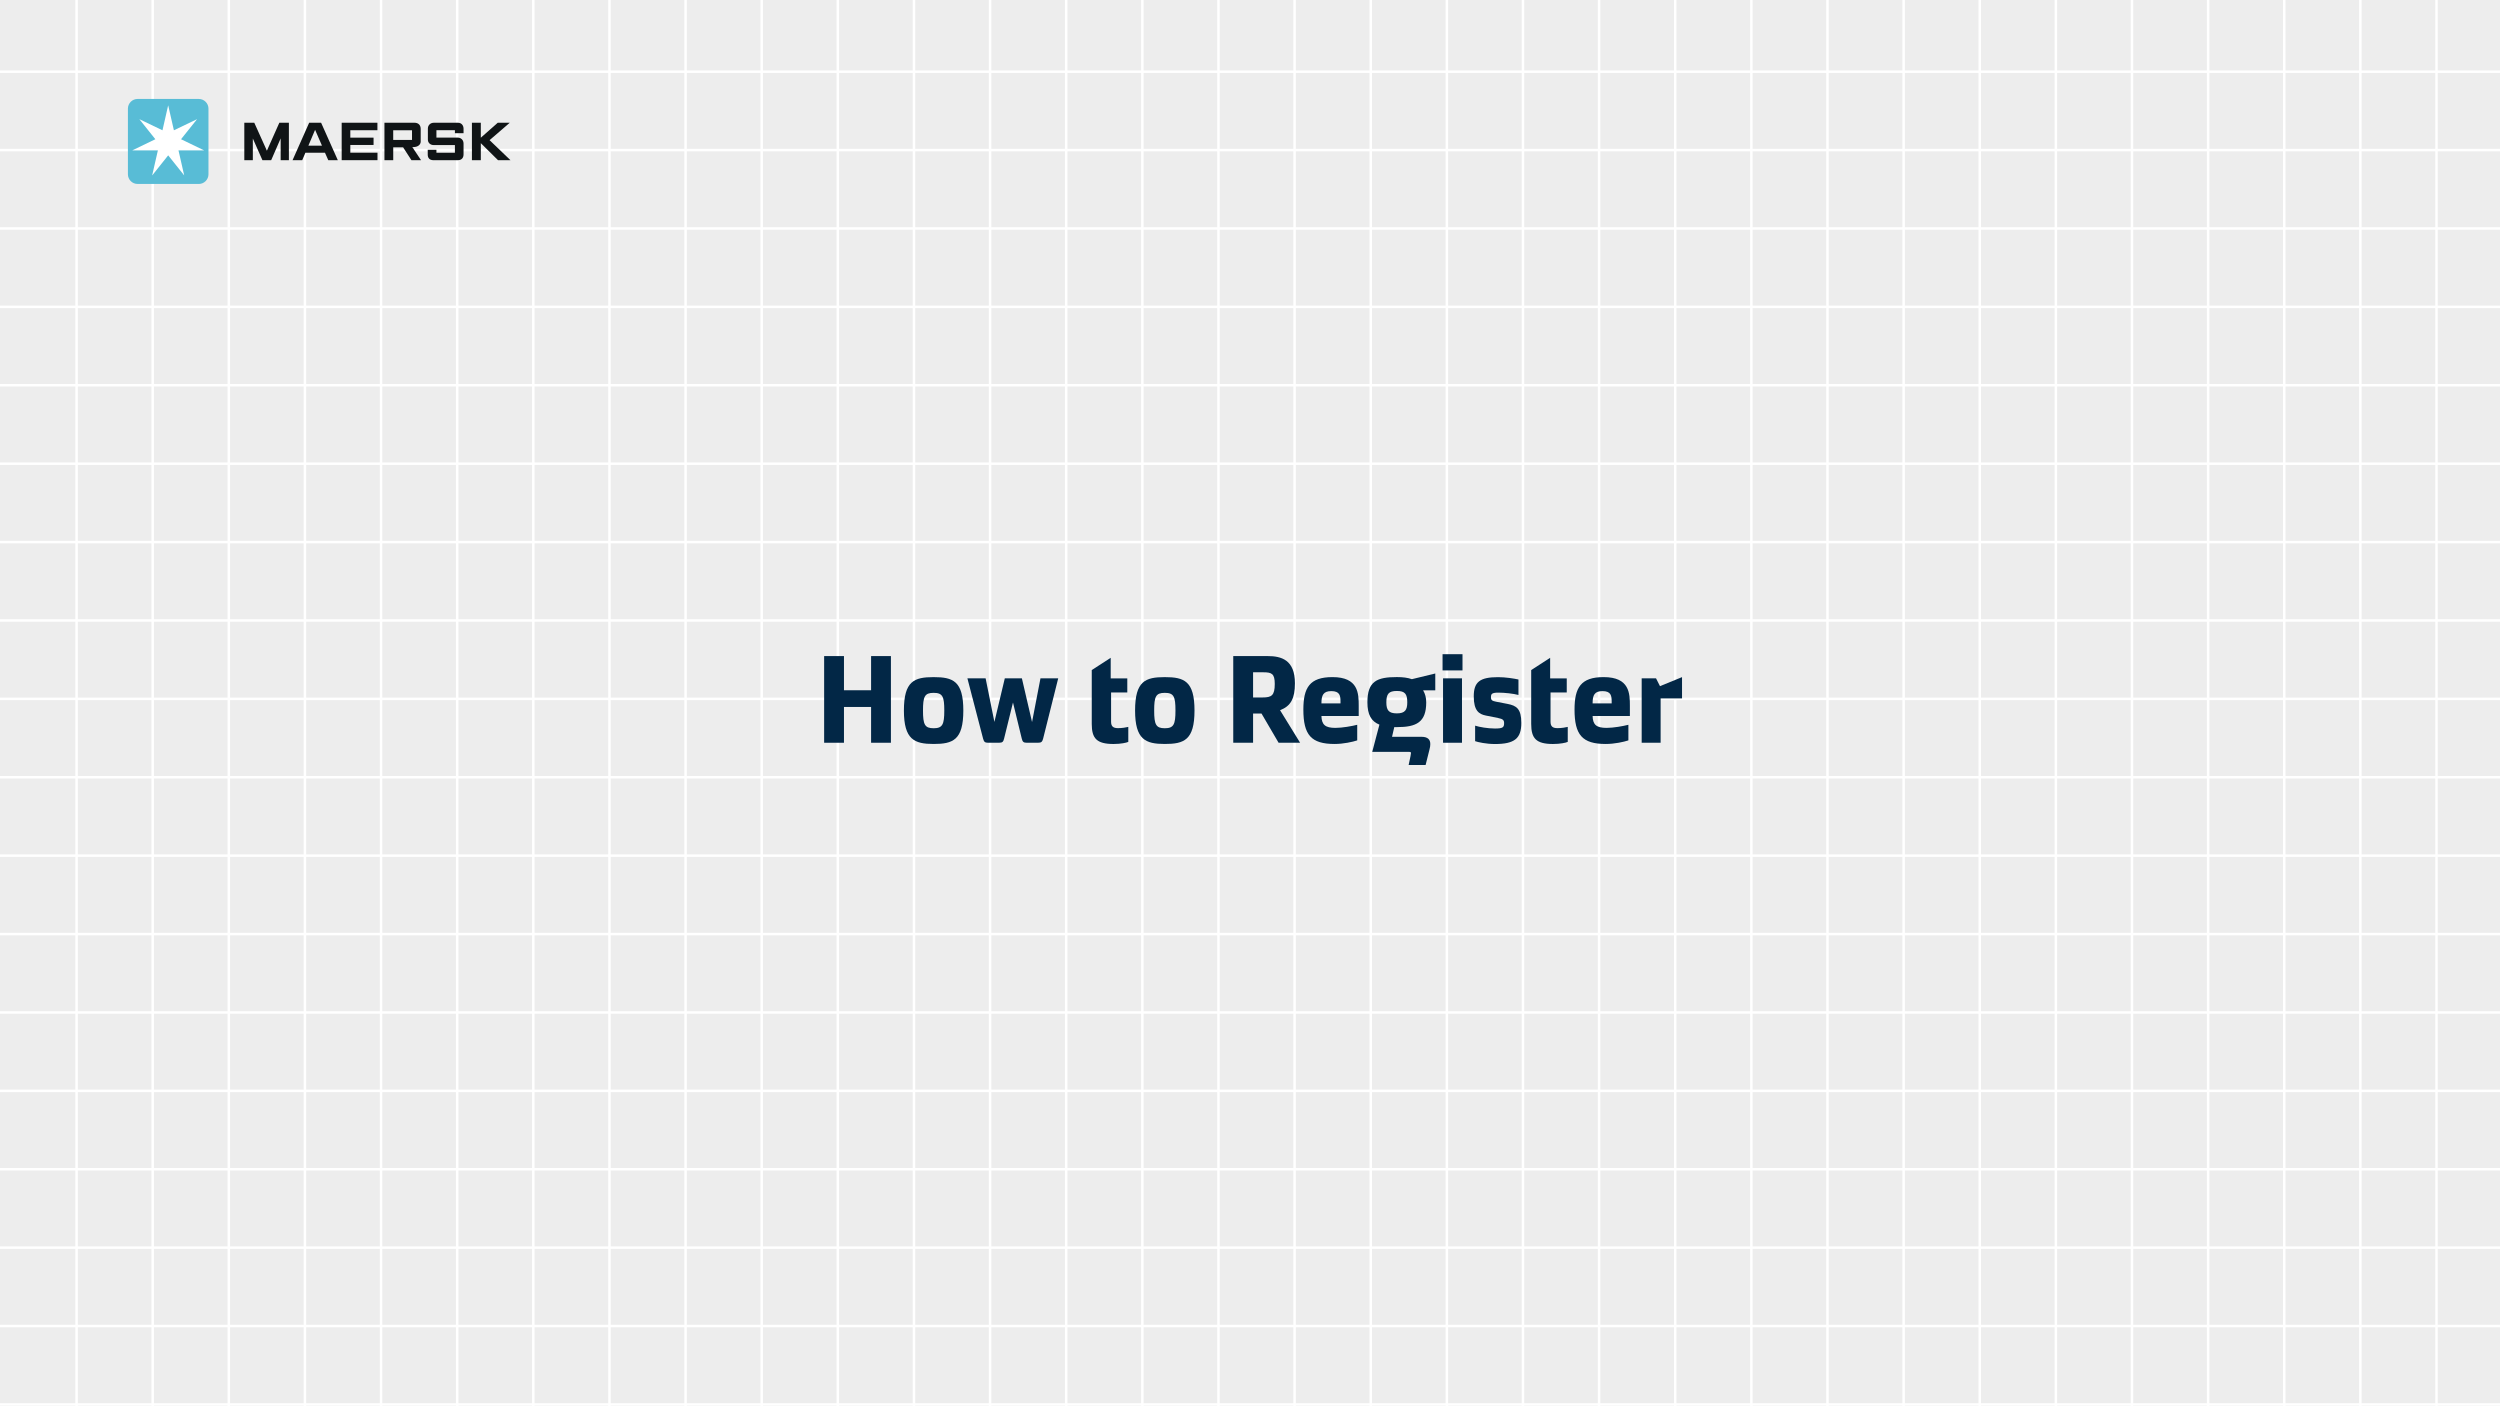 <?xml version="1.0" encoding="UTF-8"?>
<svg id="Layer_1" data-name="Layer 1" xmlns="http://www.w3.org/2000/svg" xmlns:xlink="http://www.w3.org/1999/xlink" viewBox="0 0 1024 576">
  <defs>
    <style>
      .cls-1, .cls-2 {
        fill: none;
      }

      .cls-3 {
        clip-path: url(#clippath);
      }

      .cls-4 {
        fill: #fff;
      }

      .cls-5 {
        fill: #022746;
      }

      .cls-6 {
        fill: #101416;
      }

      .cls-7 {
        fill: #58bcd6;
      }

      .cls-2 {
        stroke: #fff;
        stroke-miterlimit: 10;
        stroke-width: 1.02px;
      }

      .cls-8 {
        fill: #ededed;
        isolation: isolate;
      }
    </style>
    <clipPath id="clippath">
      <rect class="cls-1" width="1024" height="576"/>
    </clipPath>
  </defs>
  <g class="cls-3">
    <rect class="cls-8" width="1024" height="576"/>
    <g>
      <line class="cls-2" x1="31.36" y1="-6.28" x2="31.36" y2="581.93"/>
      <line class="cls-2" x1="-6.08" y1="29.36" x2="1048.65" y2="29.36"/>
      <line class="cls-2" x1="-6.08" y1="61.47" x2="1048.65" y2="61.47"/>
      <line class="cls-2" x1="-6.08" y1="93.58" x2="1048.65" y2="93.58"/>
      <line class="cls-2" x1="-6.08" y1="125.69" x2="1048.65" y2="125.69"/>
      <line class="cls-2" x1="-6.08" y1="157.8" x2="1048.65" y2="157.8"/>
      <line class="cls-2" x1="-6.08" y1="189.92" x2="1048.65" y2="189.92"/>
      <line class="cls-2" x1="-6.08" y1="222.03" x2="1048.65" y2="222.03"/>
      <line class="cls-2" x1="-6.08" y1="254.14" x2="1048.65" y2="254.14"/>
      <line class="cls-2" x1="-6.08" y1="286.25" x2="1048.65" y2="286.25"/>
      <line class="cls-2" x1="-6.08" y1="318.36" x2="1048.65" y2="318.36"/>
      <line class="cls-2" x1="-6.08" y1="350.48" x2="1048.65" y2="350.48"/>
      <line class="cls-2" x1="-6.08" y1="382.59" x2="1048.65" y2="382.59"/>
      <line class="cls-2" x1="-6.08" y1="414.7" x2="1048.65" y2="414.7"/>
      <line class="cls-2" x1="-6.08" y1="446.81" x2="1048.65" y2="446.81"/>
      <line class="cls-2" x1="-6.08" y1="478.92" x2="1048.65" y2="478.92"/>
      <line class="cls-2" x1="-6.08" y1="511.04" x2="1048.65" y2="511.04"/>
      <line class="cls-2" x1="-6.08" y1="543.15" x2="1048.65" y2="543.15"/>
      <line class="cls-2" x1="-6.08" y1="575.26" x2="1048.65" y2="575.26"/>
      <line class="cls-2" x1="62.54" y1="-6.28" x2="62.54" y2="581.93"/>
      <line class="cls-2" x1="93.72" y1="-6.28" x2="93.72" y2="581.93"/>
      <line class="cls-2" x1="124.9" y1="-6.28" x2="124.9" y2="581.93"/>
      <line class="cls-2" x1="156.08" y1="-6.28" x2="156.08" y2="581.93"/>
      <line class="cls-2" x1="187.27" y1="-6.28" x2="187.27" y2="581.93"/>
      <line class="cls-2" x1="218.45" y1="-6.28" x2="218.45" y2="581.93"/>
      <line class="cls-2" x1="249.63" y1="-6.28" x2="249.63" y2="581.93"/>
      <line class="cls-2" x1="280.81" y1="-6.28" x2="280.81" y2="581.93"/>
      <line class="cls-2" x1="311.99" y1="-6.28" x2="311.99" y2="581.93"/>
      <line class="cls-2" x1="343.17" y1="-6.28" x2="343.17" y2="581.93"/>
      <line class="cls-2" x1="374.36" y1="-6.28" x2="374.36" y2="581.93"/>
      <line class="cls-2" x1="405.54" y1="-6.28" x2="405.54" y2="581.93"/>
      <line class="cls-2" x1="436.72" y1="-6.28" x2="436.72" y2="581.93"/>
      <line class="cls-2" x1="467.9" y1="-6.28" x2="467.9" y2="581.93"/>
      <line class="cls-2" x1="499.08" y1="-6.28" x2="499.08" y2="581.93"/>
      <line class="cls-2" x1="530.26" y1="-6.28" x2="530.26" y2="581.93"/>
      <line class="cls-2" x1="561.45" y1="-6.28" x2="561.45" y2="581.93"/>
      <line class="cls-2" x1="592.63" y1="-6.28" x2="592.63" y2="581.93"/>
      <line class="cls-2" x1="623.81" y1="-6.28" x2="623.81" y2="581.93"/>
      <line class="cls-2" x1="654.99" y1="-6.28" x2="654.99" y2="581.93"/>
      <line class="cls-2" x1="686.17" y1="-6.28" x2="686.17" y2="581.93"/>
      <line class="cls-2" x1="717.35" y1="-6.28" x2="717.35" y2="581.93"/>
      <line class="cls-2" x1="748.54" y1="-6.28" x2="748.54" y2="581.93"/>
      <line class="cls-2" x1="779.72" y1="-6.28" x2="779.72" y2="581.93"/>
      <line class="cls-2" x1="810.9" y1="-6.28" x2="810.9" y2="581.93"/>
      <line class="cls-2" x1="842.08" y1="-6.28" x2="842.08" y2="581.93"/>
      <line class="cls-2" x1="873.26" y1="-6.28" x2="873.26" y2="581.93"/>
      <line class="cls-2" x1="904.45" y1="-6.28" x2="904.45" y2="581.93"/>
      <line class="cls-2" x1="935.63" y1="-6.28" x2="935.63" y2="581.93"/>
      <line class="cls-2" x1="966.81" y1="-6.28" x2="966.81" y2="581.93"/>
      <line class="cls-2" x1="997.99" y1="-6.28" x2="997.99" y2="581.93"/>
    </g>
    <g>
      <polygon class="cls-6" points="100.07 65.61 100.07 50.27 104.15 50.27 109.32 61.73 114.42 50.27 118.33 50.27 118.33 65.61 114.96 65.61 114.96 56.68 111.08 65.61 107.49 65.61 103.56 56.73 103.56 65.61 100.07 65.61 100.07 65.61"/>
      <path class="cls-6" d="m131.88,59.67l-2.82-6.5-2.75,6.5h5.57Zm-8.09,5.94h-3.96l6.81-15.35h4.88l6.85,15.35h-3.91l-1.35-3.06h-8.01l-1.31,3.06h0Z"/>
      <polygon class="cls-6" points="139.95 65.61 139.95 50.27 154.59 50.27 154.59 53.34 143.49 53.34 143.49 56.38 153.01 56.38 153.01 59.38 143.49 59.38 143.49 62.54 154.62 62.54 154.62 65.61 139.95 65.61 139.95 65.61"/>
      <path class="cls-6" d="m161.06,57.32h7.7v-3.97h-7.7v3.97h0Zm-3.59,8.3v-15.35h12.26c1.64,0,2.59.95,2.59,2.57v5.15c0,1.18-1.05,2.26-3.08,2.26h-.35l3.57,5.36h-3.94l-3.39-5.25h-4.06v5.25h-3.6Z"/>
      <path class="cls-6" d="m178.77,65.62h-1.22c-1.59,0-2.35-.92-2.35-2.25v-2h3.56v1.19h7.57v-3.14h-8.68c-1.39,0-2.39-.93-2.39-2.23v-4.56c0-1.38,1.09-2.35,2.41-2.35h9.93c1.34,0,2.27,1,2.27,2.45v1.83h-3.54v-1.22h-7.57v3.02h8.66c1.28,0,2.45.84,2.45,2.48v4.38c0,1.49-.83,2.4-2.37,2.4h-8.74Z"/>
      <polygon class="cls-6" points="193.3 65.62 193.3 50.28 196.94 50.28 196.94 56.41 203.87 50.28 208.79 50.28 200.53 57.41 209.09 65.62 203.99 65.62 196.94 58.64 196.94 65.62 193.3 65.62 193.3 65.62"/>
      <path class="cls-7" d="m85.39,71.38c0,2.19-1.78,3.97-3.97,3.97h-25.06c-2.19,0-3.97-1.78-3.97-3.97v-26.88c0-2.19,1.78-3.97,3.97-3.97h25.06c2.19,0,3.97,1.78,3.97,3.97v26.88h0Z"/>
      <polygon class="cls-4" points="74.15 57.03 80.67 48.87 80.64 48.84 71.23 53.37 68.9 43.19 68.87 43.19 66.55 53.37 57.14 48.84 57.12 48.87 63.63 57.03 54.22 61.57 54.22 61.6 64.67 61.6 62.34 71.78 62.38 71.8 68.89 63.63 75.41 71.8 75.43 71.78 73.11 61.6 83.55 61.6 83.56 61.57 74.15 57.03 74.15 57.03"/>
    </g>
    <g>
      <path class="cls-5" d="m364.92,268.73v35.5h-8.12v-14.66h-11.11v14.66h-8.12v-35.5h8.12v14h11.11v-14h8.12Z"/>
      <path class="cls-5" d="m370.24,291.04c0-12.12,4.26-13.69,12.17-13.69s12.17,1.57,12.17,13.69-4.31,13.69-12.17,13.69-12.17-1.77-12.17-13.69Zm16.54,0c0-5.68-.66-7.25-4.36-7.25s-4.36,1.52-4.36,7.25.71,7.25,4.36,7.25,4.36-1.57,4.36-7.25Z"/>
      <path class="cls-5" d="m433.44,277.85l-6.19,24.75c-.35,1.32-.81,1.62-2.03,1.62h-4.77c-1.17,0-1.62-.36-1.93-1.67l-3.6-14.81-3.65,14.81c-.3,1.32-.76,1.67-1.98,1.67h-4.62c-1.17,0-1.62-.3-1.98-1.62l-6.44-24.75h7.46l3.6,17.85,4.26-17.85h7l4.16,17.9,3.45-17.9h7.25Z"/>
      <path class="cls-5" d="m447.18,296.52v-22.06l7.76-5.02v8.42h6.8v5.78h-6.64v11.97c0,1.88.81,2.64,2.84,2.64,1.72,0,3.35-.3,4.21-.51v6.14c-.76.36-3.09.86-6.04.86-6.95,0-8.93-2.33-8.93-8.22Z"/>
      <path class="cls-5" d="m464.93,291.04c0-12.12,4.26-13.69,12.17-13.69s12.17,1.57,12.17,13.69-4.31,13.69-12.17,13.69-12.17-1.77-12.17-13.69Zm16.54,0c0-5.68-.66-7.25-4.36-7.25s-4.36,1.52-4.36,7.25.71,7.25,4.36,7.25,4.36-1.57,4.36-7.25Z"/>
      <path class="cls-5" d="m532.54,304.23h-8.83l-7-11.97h-3.45v11.97h-8.12v-35.5h14.1c5.58,0,11.16,1.52,11.16,11.16,0,6.19-1.67,9.33-6.09,11.01l8.22,13.34Zm-10.4-24.09c0-4.16-1.22-4.77-4.62-4.77h-4.26v10.3h3.91c3.65,0,4.97-.76,4.97-5.53Z"/>
      <path class="cls-5" d="m556.53,293.27h-15.27c.1,3.6,1.57,4.87,5.73,4.87,2.79,0,6.75-.71,8.93-1.27v6.39c-1.83.61-5.63,1.47-9.28,1.47-9.64,0-12.78-3.75-12.78-14.1,0-8.98,2.59-13.29,11.92-13.29,10.65,0,10.75,6.7,10.75,11.82v4.11Zm-7.46-5.88c0-2.38-.25-4.31-3.75-4.31-3.25,0-4.06,1.62-4.06,4.97v.05h7.81v-.71Z"/>
      <path class="cls-5" d="m587.88,282.77h-4.97c.81,1.37,1.27,2.94,1.27,4.92,0,8.12-3.96,10.14-12.02,10.14h-1.07l-.91,3.96h12.02c2.74,0,3.65,1.22,3.65,2.99,0,.66-.1,1.32-.3,2.08l-1.62,6.49h-6.95l.76-3.6c.1-.51.2-1.12.2-1.32,0-.36-.25-.46-.81-.46h-15.06l2.94-11.16c-3.3-1.32-4.92-4.01-4.92-9.13,0-8.67,3.91-10.35,12.07-10.35,2.38,0,4.46.25,6.14.86l9.59-2.33v6.9Zm-11.46,4.92c0-3.4-.91-4.67-4.26-4.67s-4.31,1.22-4.31,4.67c0,3.2.96,4.51,4.31,4.51s4.26-1.42,4.26-4.51Z"/>
      <path class="cls-5" d="m590.87,267.96h8.17v6.64h-8.17v-6.64Zm.2,9.89h7.76v26.38h-7.76v-26.38Z"/>
      <path class="cls-5" d="m604.21,303.57v-6.34c1.72.56,5.17,1.17,8.12,1.17,3.2,0,3.75-.46,3.75-2.18,0-1.22-.41-1.72-2.49-2.13l-5.02-1.01c-2.79-.56-4.92-1.98-4.92-7.86s2.49-7.86,9.94-7.86c3.09,0,6.59.56,8.37.96v6.34c-2.03-.56-5.68-.96-8.22-.96-2.79,0-3.04.61-3.04,1.88s.56,1.52,2.08,1.83l4.72.91c3.65.71,5.63,1.98,5.63,7.81,0,6.39-2.84,8.62-10.8,8.62-3.55,0-7-.76-8.12-1.17Z"/>
      <path class="cls-5" d="m627.18,296.52v-22.06l7.76-5.02v8.42h6.8v5.78h-6.64v11.97c0,1.88.81,2.64,2.84,2.64,1.72,0,3.35-.3,4.21-.51v6.14c-.76.36-3.09.86-6.04.86-6.95,0-8.93-2.33-8.93-8.22Z"/>
      <path class="cls-5" d="m667.6,293.27h-15.27c.1,3.6,1.57,4.87,5.73,4.87,2.79,0,6.75-.71,8.93-1.27v6.39c-1.83.61-5.63,1.47-9.28,1.47-9.64,0-12.78-3.75-12.78-14.1,0-8.98,2.59-13.29,11.92-13.29,10.65,0,10.75,6.7,10.75,11.82v4.11Zm-7.46-5.88c0-2.38-.25-4.31-3.75-4.31-3.25,0-4.06,1.62-4.06,4.97v.05h7.81v-.71Z"/>
      <path class="cls-5" d="m688.96,277.35v8.72h-8.77v18.16h-7.76v-26.38h5.88l1.62,3.2,9.03-3.7Z"/>
    </g>
  </g>
</svg>
